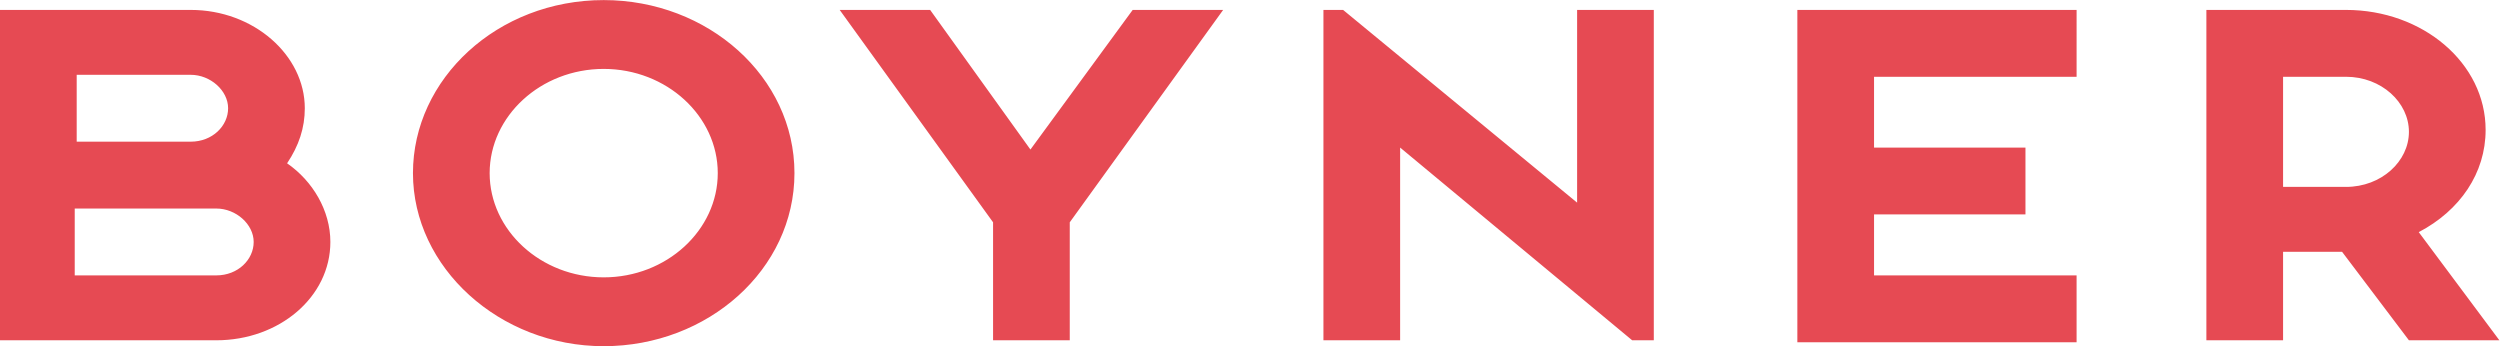 <?xml version="1.0" encoding="UTF-8" standalone="no"?>
<svg
   xmlns:dc="http://purl.org/dc/elements/1.1/"
   xmlns:cc="http://creativecommons.org/ns#"
   xmlns:rdf="http://www.w3.org/1999/02/22-rdf-syntax-ns#"
   xmlns:svg="http://www.w3.org/2000/svg"
   xmlns="http://www.w3.org/2000/svg"
   xmlns:sodipodi="http://sodipodi.sourceforge.net/DTD/sodipodi-0.dtd"
   xmlns:inkscape="http://www.inkscape.org/namespaces/inkscape"
   version="1.1"
   id="svg2"
   xml:space="preserve"
   width="794.373"
   height="110"
   viewBox="0 0 794.373 110"
   sodipodi:docname="boyner-seeklogo.com.eps"><defs
     id="defs6" /><sodipodi:namedview
     pagecolor="#ffffff"
     bordercolor="#666666"
     borderopacity="1"
     objecttolerance="10"
     gridtolerance="10"
     guidetolerance="10"
     inkscape:pageopacity="0"
     inkscape:pageshadow="2"
     inkscape:window-width="640"
     inkscape:window-height="480"
     id="namedview4" /><g
     id="g10"
     inkscape:groupmode="layer"
     inkscape:label="ink_ext_XXXXXX"
     transform="matrix(1.333,0,0,-1.333,0,110)"><g
       id="g12"
       transform="scale(0.1)"><path
         d="M 787.5,248.438 C 787.5,117.188 665.613,14.062 515.613,14.062 H 0 V 801.559 h 454.688 c 150,0 271.878,-107.809 271.878,-234.379 0,-46.883 -14.054,-89.067 -42.191,-131.25 C 745.316,393.75 787.5,323.438 787.5,248.438 M 515.625,168.75 c 51.563,0 89.063,37.5 89.063,79.688 0,42.187 -42.188,79.687 -89.063,79.687 h -337.5 V 168.75 Z M 454.688,487.5 c 51.562,0 89.062,37.5 89.062,79.688 0,42.187 -42.191,79.687 -89.062,79.687 H 182.816 V 487.5 Z M 1439.07,0 c -248.44,0 -454.695,187.5 -454.695,412.5 0,225 201.565,412.5 454.695,412.5 248.44,0 454.69,-182.812 454.69,-412.5 C 1893.76,182.813 1687.5,0 1439.07,0 m -271.88,412.5 c 0,-135.937 121.88,-248.437 271.88,-248.437 150,0 271.88,112.5 271.88,248.437 0,135.938 -121.88,248.438 -271.88,248.438 -150,0 -271.88,-112.5 -271.88,-248.438 m 834.38,389.059 h 215.62 L 2456.25,468.75 2700,801.559 h 215.63 L 2550,295.313 V 14.062 H 2367.19 V 295.313 Z m 1153.12,0 h 46.87 L 3759.38,342.18 v 459.379 h 182.81 V 14.062 h -51.56 L 3337.5,473.438 V 14.062 h -182.81 z m 1129.69,0 h 665.63 V 642.188 h -482.82 v -168.75 h 360.94 V 314.063 H 4467.19 V 168.75 H 4950 V 9.363 H 4284.37 V 801.559 Z M 5957.81,14.062 H 5742.19 L 5582.81,225 H 5442.19 V 14.062 H 5259.38 V 801.559 h 332.81 C 5775,801.559 5925,675 5925,515.613 5925,412.488 5864.06,323.43 5765.62,271.863 Z M 5592.19,379.688 c 84.37,0 150,60.937 150,131.25 0,70.312 -65.63,131.25 -150,131.25 h -150 v -262.5 h 150"
         style="fill:#e64a53;fill-opacity:1;fill-rule:nonzero;stroke:none"
         id="path14" /></g></g></svg>
